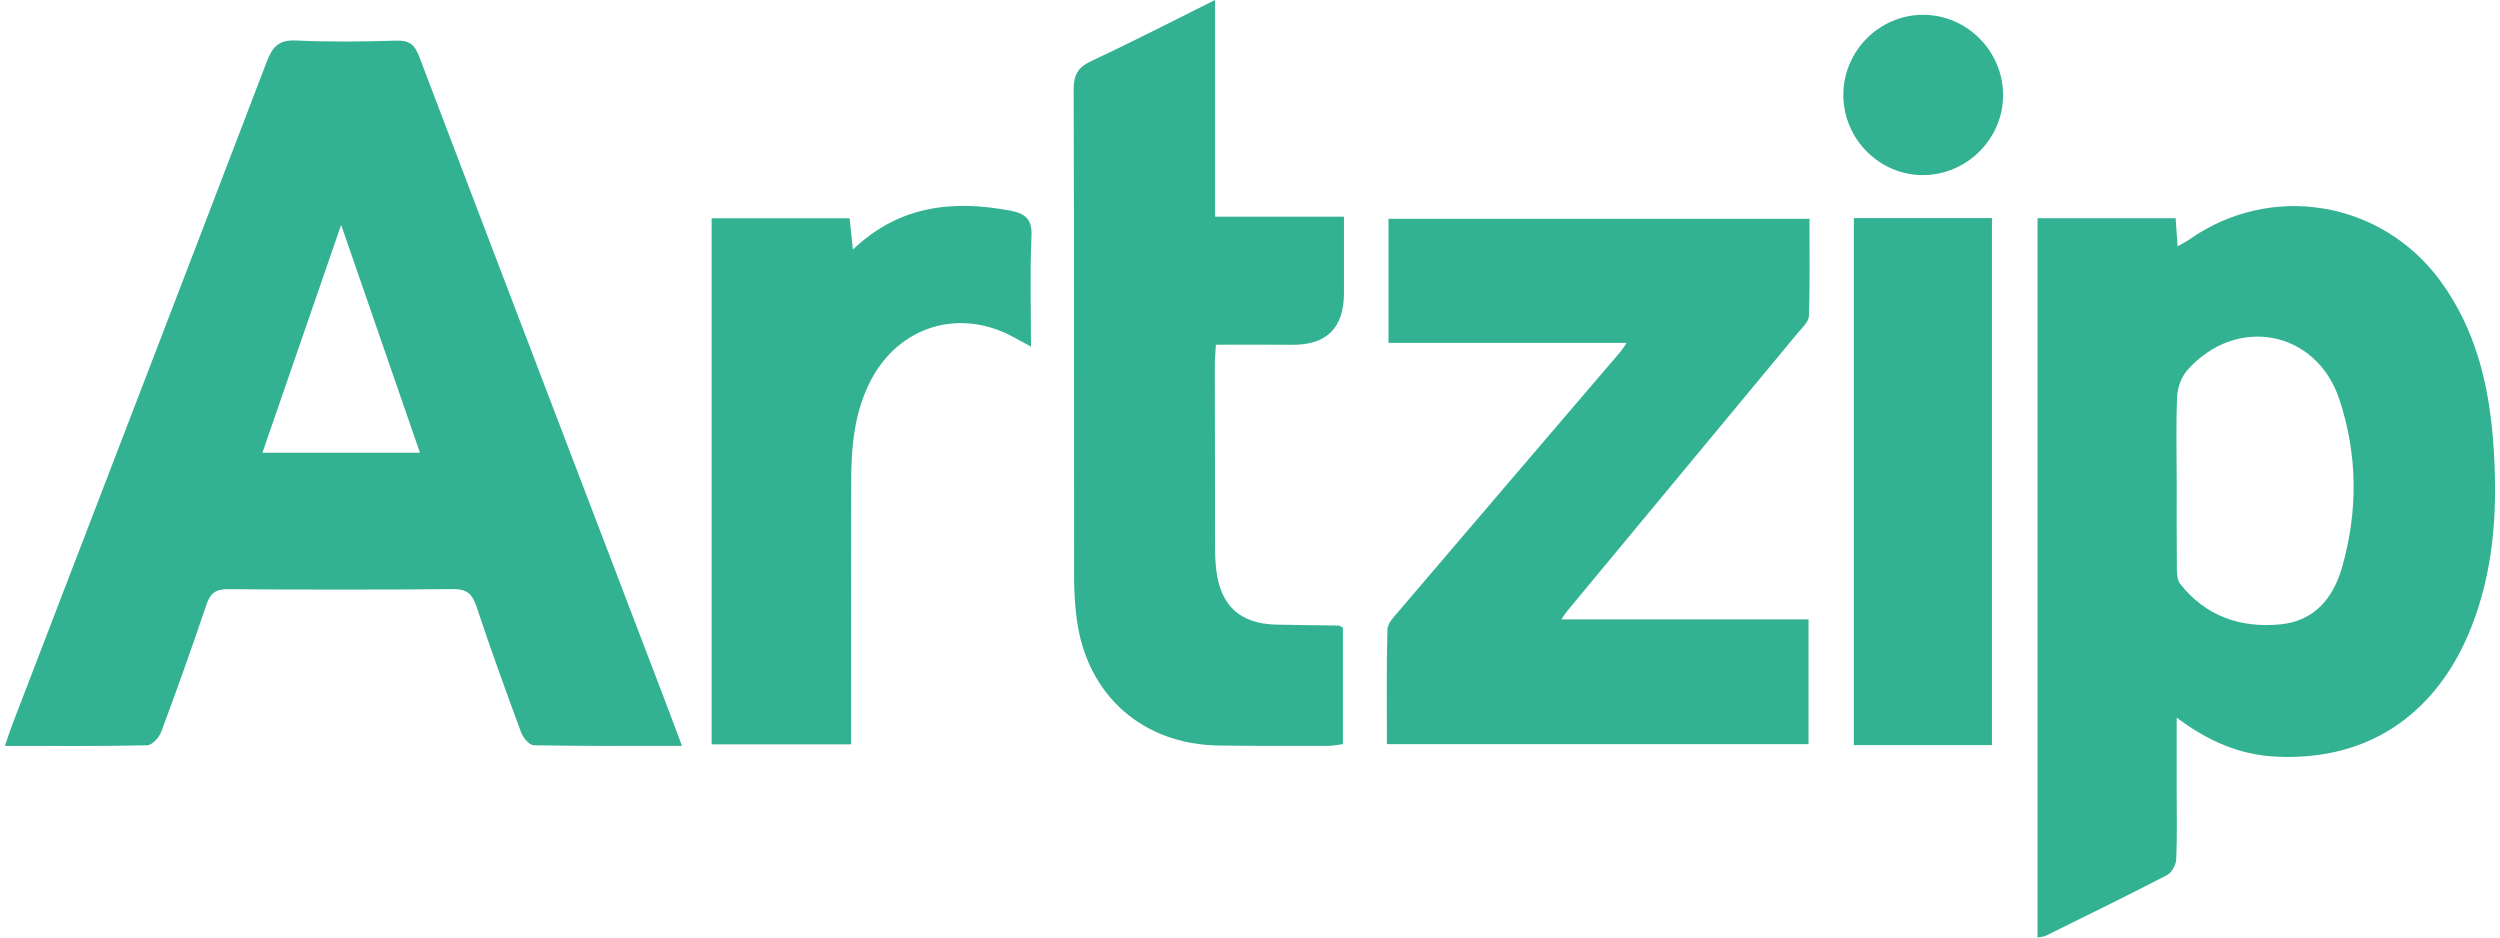 <svg width="80" height="30" viewBox="0 0 80 30" fill="none" xmlns="http://www.w3.org/2000/svg">
<g clip-path="url(#clip0_4_1310)">
<path d="M21.822 23.867C20.171 23.867 18.624 23.878 17.08 23.849C16.939 23.846 16.739 23.608 16.676 23.438C16.182 22.102 15.697 20.763 15.249 19.413C15.114 19.007 14.943 18.848 14.494 18.851C12.096 18.875 9.697 18.871 7.299 18.854C6.911 18.851 6.732 18.975 6.61 19.339C6.148 20.706 5.663 22.067 5.159 23.42C5.093 23.601 4.867 23.846 4.71 23.85C3.222 23.882 1.733 23.869 0.157 23.869C0.252 23.596 0.315 23.392 0.391 23.194C3.11 16.116 5.835 9.041 8.542 1.959C8.726 1.479 8.938 1.27 9.484 1.296C10.55 1.347 11.62 1.332 12.687 1.3C13.104 1.286 13.273 1.434 13.415 1.811C16.016 8.655 18.633 15.491 21.245 22.33C21.429 22.81 21.608 23.293 21.823 23.867H21.822ZM10.916 7.197C10.071 9.641 9.238 12.056 8.398 14.487H13.438C12.584 12.019 11.754 9.618 10.917 7.197H10.916Z" fill="#32B293"/>
<path d="M65.202 6.982H69.62C69.64 7.28 69.66 7.553 69.683 7.882C69.834 7.795 69.954 7.738 70.061 7.663C72.668 5.826 76.214 6.414 78.101 9.002C79.219 10.534 79.645 12.303 79.783 14.143C79.926 16.054 79.846 17.956 79.188 19.79C78.112 22.789 75.837 24.372 72.812 24.212C71.676 24.151 70.669 23.726 69.654 22.965C69.654 23.829 69.654 24.578 69.654 25.327C69.654 26.049 69.673 26.773 69.639 27.495C69.631 27.672 69.497 27.924 69.348 28.001C68.063 28.668 66.76 29.303 65.46 29.946C65.394 29.978 65.312 29.978 65.201 30.001V6.982H65.202ZM69.655 15.399C69.655 16.324 69.65 17.247 69.66 18.171C69.661 18.344 69.667 18.56 69.764 18.683C70.583 19.72 71.695 20.104 72.977 19.979C74.059 19.874 74.66 19.139 74.939 18.175C75.46 16.376 75.449 14.551 74.858 12.776C74.12 10.562 71.562 10.083 69.998 11.841C69.806 12.055 69.683 12.399 69.669 12.688C69.628 13.589 69.654 14.495 69.654 15.399H69.655Z" fill="#32B293"/>
<path d="M52.052 10.971H44.432V7.001H57.903C57.903 8.038 57.921 9.075 57.886 10.111C57.88 10.296 57.67 10.484 57.532 10.651C55.069 13.626 52.602 16.597 50.137 19.569C50.088 19.628 50.05 19.696 49.965 19.82H57.873V23.813H44.381C44.381 22.581 44.364 21.361 44.398 20.142C44.404 19.94 44.616 19.726 44.769 19.547C47.131 16.776 49.499 14.011 51.865 11.244C51.915 11.186 51.953 11.118 52.053 10.97L52.052 10.971Z" fill="#32B293"/>
<path d="M38.883 -3.10363e-06V6.934H43.007C43.007 7.789 43.007 8.582 43.007 9.376C43.007 10.492 42.453 11.045 41.346 11.033C40.546 11.025 39.745 11.031 38.909 11.031C38.894 11.287 38.875 11.481 38.875 11.677C38.875 13.605 38.877 15.532 38.882 17.46C38.882 17.72 38.889 17.983 38.921 18.241C39.06 19.391 39.683 19.959 40.839 19.988C41.503 20.004 42.168 20.006 42.832 20.017C42.867 20.017 42.901 20.049 42.973 20.084V23.813C42.812 23.833 42.659 23.867 42.505 23.867C41.336 23.867 40.167 23.874 38.999 23.857C36.569 23.821 34.798 22.259 34.462 19.857C34.398 19.401 34.371 18.936 34.371 18.476C34.365 13.276 34.374 8.075 34.357 2.875C34.355 2.409 34.483 2.159 34.918 1.955C36.208 1.354 37.473 0.699 38.883 -0.001V-3.10363e-06Z" fill="#32B293"/>
<path d="M22.773 6.984H27.187C27.221 7.306 27.252 7.594 27.293 7.985C28.775 6.573 30.481 6.397 32.313 6.737C32.791 6.825 33.035 6.995 33.008 7.557C32.955 8.698 32.992 9.844 32.992 11.091C32.767 10.968 32.603 10.881 32.442 10.793C30.713 9.842 28.773 10.429 27.863 12.176C27.327 13.208 27.239 14.325 27.237 15.456C27.231 17.987 27.235 20.517 27.235 23.049C27.235 23.288 27.235 23.528 27.235 23.818H22.773V6.984Z" fill="#32B293"/>
<path d="M59.323 6.979H63.742V23.843H59.323V6.979Z" fill="#32B293"/>
<path d="M58.987 3.042C58.985 1.629 60.143 0.468 61.55 0.474C62.956 0.48 64.108 1.652 64.099 3.062C64.09 4.443 62.947 5.586 61.56 5.603C60.157 5.62 58.989 4.458 58.987 3.042Z" fill="#32B293"/>
</g>
<defs>
<clipPath id="clip0_4_1310">
<rect width="79.688" height="30" fill="white" transform="translate(0.156)"/>
</clipPath>
</defs>
</svg>
